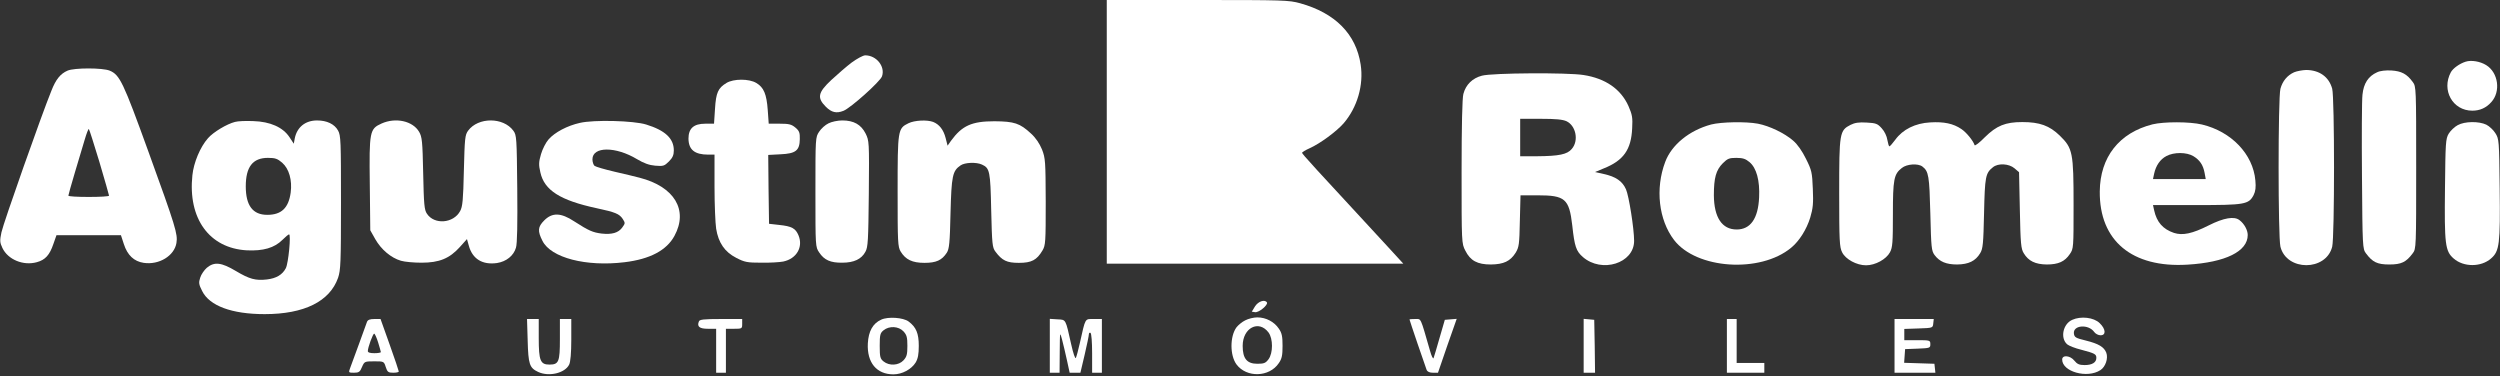 <?xml version="1.0" standalone="no"?>
<!DOCTYPE svg PUBLIC "-//W3C//DTD SVG 20010904//EN"
 "http://www.w3.org/TR/2001/REC-SVG-20010904/DTD/svg10.dtd">
<svg version="1.0" xmlns="http://www.w3.org/2000/svg"
 width="1536pt" height="231pt" viewBox="0 0 1536 231"
 preserveAspectRatio="xMidYMid meet">

<rect x="0" y="0" width="1536" height="231" fill="#333333" stroke="none"/>

<g transform="translate(0,231) scale(0.1,-0.1)"
fill="#FFFFFF" stroke="none">
<path d="M6800 1500 l0 -810 911 0 911 0 -99 108 c-446 482 -523 566 -523 573
0 4 21 17 46 28 65 29 165 103 209 153 85 99 124 236 105 361 -28 187 -156
317 -372 377 -69 19 -101 20 -630 20 l-558 0 0 -810z"/>
<path d="M5233 1926 c-32 -24 -88 -73 -126 -108 -82 -77 -88 -109 -33 -164 35
-35 65 -42 108 -25 44 17 226 180 237 212 21 60 -34 129 -103 129 -13 0 -50
-20 -83 -44z"/>
<path d="M15149 1931 c-38 -12 -78 -41 -91 -65 -59 -110 11 -236 132 -236 46
0 85 17 116 52 60 65 44 182 -31 228 -37 23 -91 32 -126 21z"/>
<path d="M415 1876 c-44 -19 -72 -54 -99 -123 -59 -144 -296 -816 -307 -870
-11 -52 -10 -63 6 -97 34 -71 128 -110 211 -87 52 14 79 44 102 112 l19 54
198 0 198 0 18 -55 c22 -68 62 -106 122 -115 94 -14 188 43 201 122 9 54 -4
98 -172 561 -155 428 -176 472 -238 498 -44 18 -218 18 -259 0z m196 -562 c32
-109 59 -202 59 -206 0 -5 -56 -8 -125 -8 -69 0 -125 3 -125 8 0 4 18 68 40
142 22 74 50 166 61 204 11 37 22 66 25 63 3 -3 32 -94 65 -203z"/>
<path d="M14095 1866 c-42 -19 -71 -54 -84 -101 -15 -56 -15 -910 0 -971 38
-151 280 -151 318 0 15 61 15 915 0 971 -20 73 -79 115 -161 115 -24 -1 -56
-7 -73 -14z"/>
<path d="M14605 1866 c-54 -24 -83 -68 -90 -138 -4 -35 -5 -262 -3 -505 3
-428 4 -442 24 -469 41 -55 70 -69 144 -69 74 0 103 14 144 69 21 27 21 38 21
526 0 488 0 499 -21 526 -36 50 -70 67 -131 71 -35 2 -70 -2 -88 -11z"/>
<path d="M9105 1845 c-58 -15 -99 -55 -114 -112 -7 -24 -11 -200 -11 -478 0
-437 0 -441 23 -485 31 -62 74 -85 157 -85 79 1 119 20 152 72 21 35 23 51 26
196 l4 157 105 0 c169 0 194 -21 213 -185 14 -130 24 -158 65 -194 116 -101
315 -39 315 99 0 74 -32 277 -50 317 -22 50 -63 78 -137 94 l-53 12 55 23
c120 48 167 115 173 245 4 67 0 85 -23 138 -47 104 -141 169 -275 190 -97 16
-563 13 -625 -4z m520 -280 c58 -28 76 -120 32 -170 -28 -34 -79 -44 -214 -45
l-103 0 0 115 0 115 126 0 c93 0 135 -4 159 -15z"/>
<path d="M4463 1800 c-51 -31 -64 -59 -70 -159 l-6 -91 -54 0 c-71 0 -103 -29
-103 -92 1 -68 38 -98 121 -98 l39 0 0 -197 c0 -109 5 -225 10 -258 14 -87 53
-143 123 -179 52 -27 68 -30 155 -30 53 -1 114 3 134 7 82 17 124 89 94 161
-18 43 -41 56 -119 64 l-62 7 -3 211 -2 212 75 4 c94 4 118 23 119 93 1 39 -3
51 -27 71 -24 20 -39 24 -96 24 l-68 0 -6 84 c-7 97 -24 139 -70 166 -44 27
-140 27 -184 0z"/>
<path d="M1444 1561 c-51 -13 -134 -63 -166 -100 -48 -54 -88 -150 -96 -228
-28 -266 104 -448 334 -461 101 -5 170 15 219 64 19 19 37 34 41 34 13 0 -4
-178 -20 -208 -21 -40 -58 -62 -116 -69 -70 -8 -107 2 -191 52 -89 53 -132 58
-178 20 -16 -14 -35 -41 -41 -61 -10 -30 -9 -41 12 -82 45 -91 182 -142 384
-142 243 0 400 78 451 223 16 47 18 93 18 462 0 377 -1 413 -18 443 -22 40
-69 62 -129 62 -72 0 -123 -41 -137 -110 l-6 -33 -27 41 c-40 60 -118 95 -222
98 -45 2 -95 0 -112 -5z m290 -251 c42 -37 62 -107 52 -183 -13 -95 -57 -137
-144 -137 -89 0 -132 57 -132 175 0 120 43 175 136 175 45 0 59 -5 88 -30z"/>
<path d="M2344 1551 c-73 -33 -76 -48 -72 -374 l3 -282 31 -55 c36 -63 96
-114 157 -132 23 -7 80 -12 127 -12 109 0 172 26 235 96 l44 49 11 -39 c22
-83 84 -121 174 -108 57 9 102 45 116 94 8 24 10 149 8 364 -3 312 -4 328 -24
355 -62 84 -216 84 -278 0 -19 -26 -21 -46 -26 -245 -4 -182 -8 -222 -23 -249
-41 -76 -159 -85 -204 -16 -16 23 -19 57 -23 248 -4 198 -7 224 -25 255 -39
67 -144 90 -231 51z"/>
<path d="M3563 1555 c-77 -17 -155 -58 -193 -102 -16 -18 -37 -59 -46 -90 -14
-48 -15 -65 -4 -112 24 -110 122 -172 345 -220 117 -25 140 -35 161 -66 16
-25 16 -27 -3 -53 -24 -33 -64 -44 -127 -37 -54 7 -78 17 -168 75 -82 54 -135
55 -184 6 -40 -40 -42 -65 -11 -126 52 -104 269 -160 505 -131 156 19 258 73
306 162 86 158 0 302 -214 357 -25 7 -94 23 -154 37 -60 14 -115 30 -123 36
-7 6 -13 24 -13 40 0 80 143 80 274 1 42 -25 75 -37 112 -40 49 -4 56 -2 84
26 23 23 30 40 30 68 0 73 -53 123 -170 159 -77 24 -322 30 -407 10z"/>
<path d="M5090 1552 c-19 -9 -45 -32 -57 -51 -23 -34 -23 -37 -23 -371 0 -335
0 -337 23 -371 31 -47 70 -64 142 -63 72 0 118 22 142 67 16 28 18 69 21 357
3 322 2 325 -20 370 -28 55 -73 80 -143 80 -28 0 -66 -8 -85 -18z"/>
<path d="M5582 1553 c-66 -32 -67 -40 -67 -418 0 -315 1 -342 19 -371 30 -49
71 -69 146 -69 72 0 107 16 137 62 15 23 19 59 23 243 6 230 12 260 62 294 26
18 96 21 131 5 48 -22 52 -39 57 -281 5 -209 7 -229 26 -254 41 -55 70 -69
144 -69 78 0 110 17 145 76 19 32 20 52 20 299 -1 250 -2 268 -23 322 -15 36
-38 71 -68 98 -68 63 -102 74 -224 75 -140 0 -199 -27 -267 -120 l-21 -30 -12
47 c-13 51 -39 84 -77 99 -38 14 -114 10 -151 -8z"/>
<path d="M10513 1545 c-134 -36 -243 -125 -282 -230 -62 -164 -40 -356 54
-479 137 -180 530 -206 720 -48 50 41 95 113 117 185 17 57 20 87 16 177 -4
101 -7 114 -42 184 -23 47 -52 89 -79 112 -53 46 -145 90 -216 104 -75 14
-226 11 -288 -5z m236 -231 c43 -36 64 -113 59 -217 -6 -130 -53 -197 -138
-197 -90 0 -139 74 -140 210 0 107 13 155 55 197 29 29 40 33 83 33 40 0 57
-6 81 -26z"/>
<path d="M11370 1543 c-68 -35 -70 -48 -70 -418 0 -294 2 -334 18 -365 21 -43
89 -80 147 -80 57 0 124 37 147 80 16 30 18 60 18 233 0 216 6 247 55 285 31
25 99 29 126 9 39 -30 43 -57 49 -289 5 -210 7 -229 26 -255 31 -41 71 -58
139 -58 70 1 112 21 141 69 17 27 20 59 24 246 5 225 9 246 54 282 32 27 99
23 133 -6 l28 -24 5 -234 c4 -205 7 -237 24 -264 29 -48 71 -68 141 -69 72 0
111 18 142 64 23 33 23 39 23 301 0 324 -5 349 -85 427 -63 61 -123 83 -230
83 -104 0 -158 -22 -230 -93 -32 -33 -61 -55 -63 -49 -9 28 -51 79 -81 99 -50
34 -107 46 -192 41 -92 -5 -168 -43 -214 -106 -16 -22 -33 -41 -36 -41 -4 -1
-9 17 -13 39 -3 23 -18 54 -35 72 -25 28 -35 32 -92 35 -48 3 -73 -1 -99 -14z"/>
<path d="M13225 1546 c-205 -52 -322 -201 -324 -412 -3 -303 198 -471 539
-450 233 14 370 81 370 182 0 30 -21 69 -50 91 -32 26 -97 15 -190 -32 -101
-51 -160 -63 -213 -46 -68 23 -106 66 -122 139 l-7 32 267 0 c297 0 321 4 351
61 12 24 15 48 11 90 -14 162 -148 301 -328 344 -76 18 -234 18 -304 1z m252
-196 c39 -24 59 -54 68 -102 l7 -38 -162 0 -162 0 7 33 c11 50 37 88 75 108
46 25 125 25 167 -1z"/>
<path d="M15100 1541 c-19 -10 -44 -34 -55 -52 -19 -32 -20 -55 -23 -334 -4
-345 1 -388 53 -433 61 -54 169 -54 230 0 52 45 57 88 53 433 -3 291 -4 301
-26 336 -12 20 -38 44 -56 53 -46 22 -133 21 -176 -3z"/>
<path d="M7711 428 l-20 -33 20 -3 c23 -4 82 45 73 60 -13 20 -53 7 -73 -24z"/>
<path d="M5414 346 c-51 -23 -78 -71 -82 -146 -6 -118 54 -190 157 -190 54 0
111 31 137 73 14 24 19 51 19 102 0 77 -16 115 -63 150 -33 24 -125 31 -168
11z m137 -72 c20 -22 24 -36 24 -89 0 -53 -4 -67 -24 -89 -30 -32 -87 -35
-122 -7 -21 17 -24 27 -24 96 0 69 3 79 24 96 35 28 92 25 122 -7z"/>
<path d="M7651 342 c-19 -9 -43 -29 -54 -43 -41 -56 -41 -172 0 -228 62 -83
202 -79 260 8 19 27 23 48 23 106 0 58 -4 79 -23 106 -28 42 -79 69 -132 69
-22 0 -55 -8 -74 -18z m143 -75 c28 -38 28 -126 0 -164 -18 -24 -28 -28 -69
-28 -64 0 -90 32 -90 110 0 111 99 162 159 82z"/>
<path d="M12732 345 c-57 -25 -75 -111 -32 -150 10 -9 50 -25 88 -34 83 -22
92 -27 92 -50 0 -28 -26 -44 -72 -44 -33 0 -46 6 -63 27 -25 32 -75 37 -75 7
0 -75 154 -118 235 -65 31 20 49 72 36 107 -14 35 -46 55 -127 75 -62 15 -69
20 -72 43 -6 52 90 59 125 9 8 -11 25 -20 39 -20 35 0 32 39 -6 75 -36 35
-115 44 -168 20z"/>
<path d="M2255 333 c-4 -10 -26 -72 -50 -138 -24 -66 -48 -132 -54 -147 -10
-27 -10 -28 24 -28 30 0 37 5 49 35 15 34 16 35 75 35 59 0 60 0 71 -35 10
-31 16 -35 46 -35 19 0 34 3 34 8 0 4 -25 78 -56 165 l-56 157 -38 0 c-27 0
-40 -5 -45 -17z m68 -126 c9 -30 17 -57 17 -60 0 -4 -18 -7 -40 -7 -26 0 -40
4 -40 13 0 22 31 107 39 107 4 0 15 -24 24 -53z"/>
<path d="M3242 218 c4 -146 11 -168 64 -193 66 -31 165 -8 191 45 8 16 13 71
13 153 l0 127 -35 0 -35 0 0 -124 c0 -140 -7 -156 -65 -156 -55 0 -65 25 -65
162 l0 118 -36 0 -36 0 4 -132z"/>
<path d="M4294 335 c-13 -32 4 -45 56 -45 l50 0 0 -135 0 -135 30 0 30 0 0
135 0 135 50 0 c49 0 50 1 50 30 l0 30 -130 0 c-107 0 -132 -3 -136 -15z"/>
<path d="M6450 186 l0 -166 30 0 30 0 1 128 c1 125 1 126 14 77 7 -27 21 -85
30 -127 l17 -78 33 0 33 0 26 110 c14 61 26 117 26 126 0 8 5 12 10 9 6 -4 10
-57 10 -126 l0 -119 30 0 30 0 0 165 0 165 -50 0 c-56 0 -50 10 -86 -150 -9
-41 -20 -81 -24 -89 -4 -8 -16 27 -29 85 -35 157 -31 149 -84 152 l-47 3 0
-165z"/>
<path d="M8660 347 c0 -4 97 -289 105 -309 5 -12 18 -18 39 -18 l31 0 57 166
58 165 -37 -3 -36 -3 -32 -110 c-17 -60 -34 -117 -37 -125 -3 -8 -13 12 -22
45 -61 211 -53 195 -91 195 -19 0 -35 -1 -35 -3z"/>
<path d="M9730 186 l0 -166 35 0 35 0 -2 163 -3 162 -32 3 -33 3 0 -165z"/>
<path d="M10610 185 l0 -165 115 0 115 0 0 30 0 30 -85 0 -85 0 0 135 0 135
-30 0 -30 0 0 -165z"/>
<path d="M11640 185 l0 -165 126 0 125 0 -3 28 -3 27 -93 3 -93 3 3 42 3 42
78 3 c74 3 77 4 77 27 0 24 -2 25 -80 25 l-80 0 0 35 0 34 88 3 c87 3 87 3 90
31 l3 27 -120 0 -121 0 0 -165z"/>
</g>
</svg>
